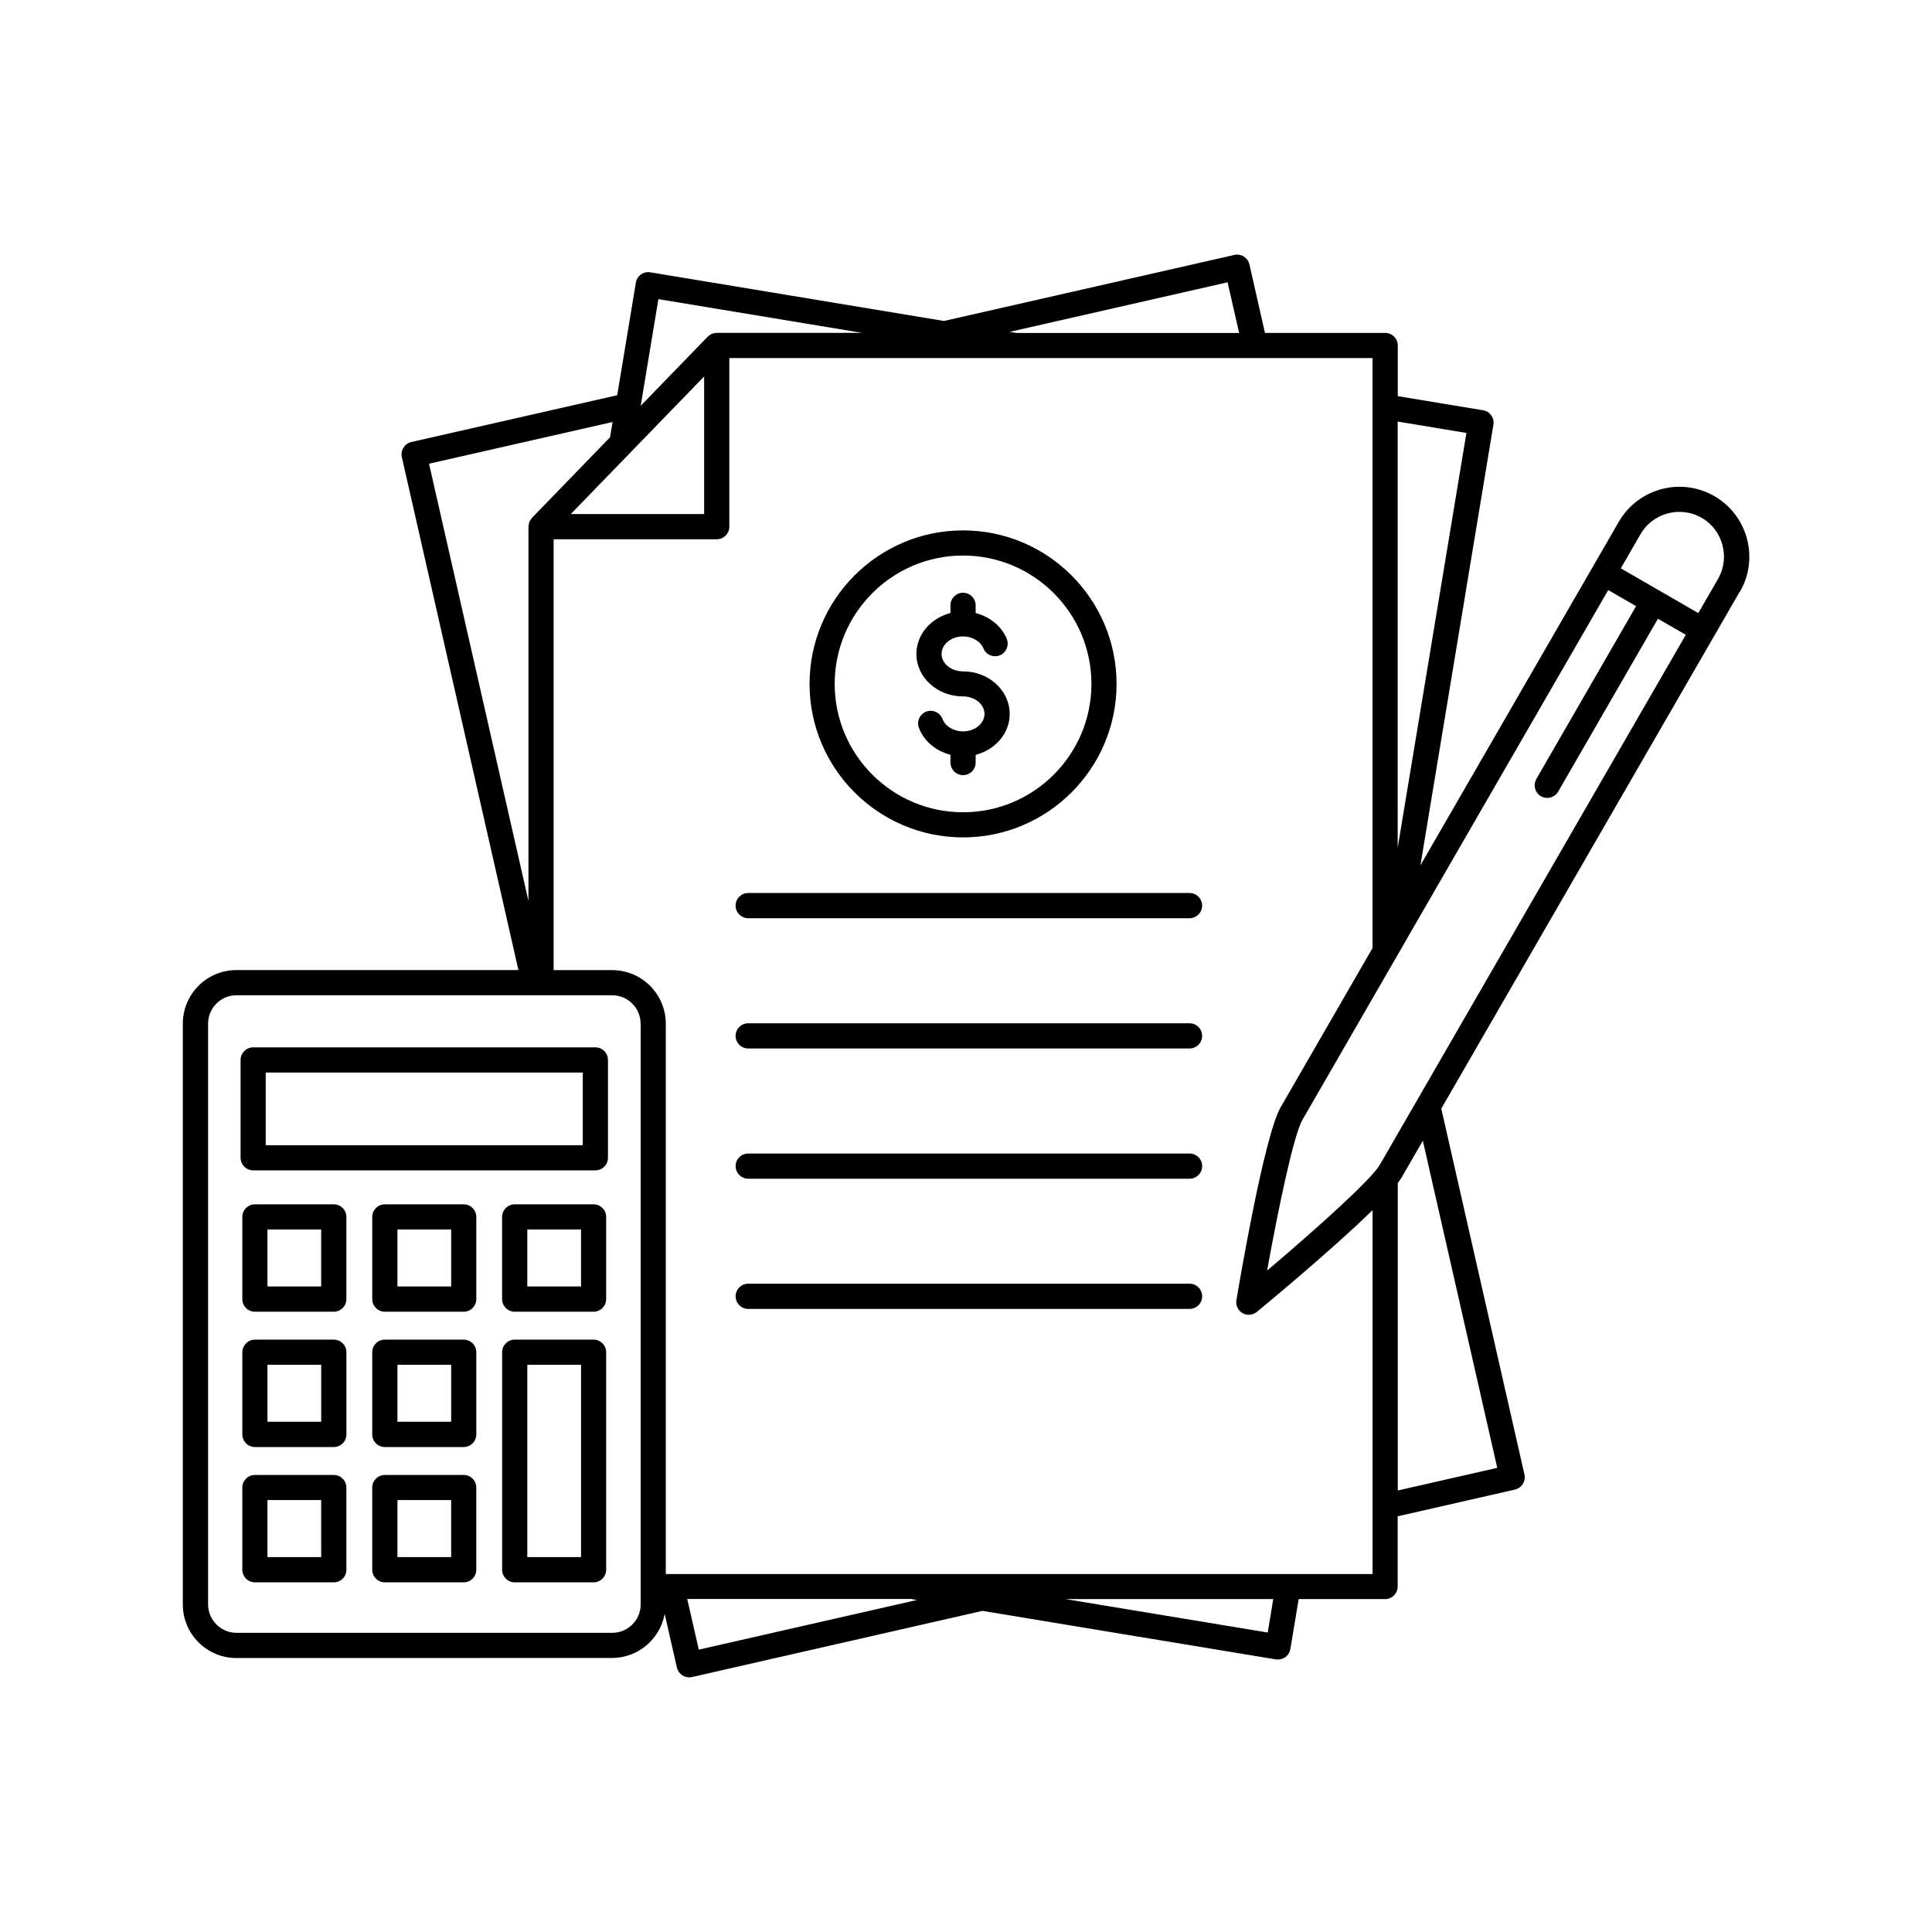 <?xml version="1.0" encoding="UTF-8"?>
<svg xmlns="http://www.w3.org/2000/svg" width="512pt" height="512pt" version="1.1" viewBox="0 0 512 512">
  <path d="m242.86 173.28c0-5.16 3.84-9.48 9.02-10.82v-2.039c0-1.84 1.5-3.34 3.34-3.34s3.34 1.5 3.34 3.34v2.039c3.719 0.961 6.84 3.441 8.238 6.84 0.699 1.699-0.121 3.66-1.82 4.359-1.699 0.699-3.66-0.121-4.359-1.82-0.781-1.898-2.961-3.18-5.398-3.18-3.141 0-5.699 2.078-5.699 4.641 0 2.559 2.559 4.621 5.699 4.621 6.82 0 12.359 5.059 12.359 11.301 0 5.16-3.84 9.48-9.02 10.82v2.039c0 1.84-1.5 3.34-3.34 3.34s-3.34-1.5-3.34-3.34v-2.059c-3.84-0.98-7.019-3.578-8.359-7.141-0.641-1.719 0.219-3.641 1.941-4.301 1.719-0.641 3.641 0.219 4.301 1.941 0.719 1.941 2.961 3.301 5.441 3.301 3.141 0 5.699-2.078 5.699-4.621 0-2.559-2.559-4.641-5.699-4.641-6.82 0-12.359-5.059-12.359-11.301zm-28.32 7.961c0-22.441 18.262-40.68 40.68-40.68 22.441 0 40.68 18.262 40.68 40.68 0 22.441-18.262 40.68-40.68 40.68-22.441 0-40.68-18.262-40.68-40.68zm6.66 0c0 18.762 15.262 34.02 34.02 34.02 18.762 0 34.02-15.262 34.02-34.02 0-18.762-15.262-34.02-34.02-34.02-18.762 0-34.02 15.262-34.02 34.02zm94.039 55.418h-116.96c-1.84 0-3.34 1.5-3.34 3.34s1.5 3.34 3.34 3.34h116.96c1.84 0 3.34-1.5 3.34-3.34s-1.5-3.34-3.34-3.34zm0 34.52h-116.96c-1.84 0-3.34 1.5-3.34 3.34 0 1.84 1.5 3.34 3.34 3.34h116.96c1.84 0 3.34-1.5 3.34-3.34 0-1.84-1.5-3.34-3.34-3.34zm-154.12 9.719v25.922c0 1.84-1.5 3.34-3.34 3.34h-90.68c-1.84 0-3.34-1.5-3.34-3.34v-25.922c0-1.84 1.5-3.34 3.34-3.34h90.68c1.84 0 3.34 1.5 3.34 3.34zm-6.68 3.34h-84.02v19.262h84.02zm-62.637 74.121v21.781c0 1.84-1.5 3.34-3.34 3.34h-20.898c-1.84 0-3.34-1.5-3.34-3.34v-21.781c0-1.84 1.5-3.34 3.34-3.34h20.898c1.84 0 3.34 1.5 3.34 3.34zm-6.68 3.32h-14.238v15.102h14.238zm41.102-39.18v21.781c0 1.84-1.5 3.34-3.34 3.34h-20.898c-1.84 0-3.34-1.5-3.34-3.34v-21.781c0-1.84 1.5-3.34 3.34-3.34h20.898c1.84 0 3.34 1.5 3.34 3.34zm-6.66 3.32h-14.238v15.102h14.238zm6.66 32.539v21.781c0 1.84-1.5 3.34-3.34 3.34h-20.898c-1.84 0-3.34-1.5-3.34-3.34v-21.781c0-1.84 1.5-3.34 3.34-3.34h20.898c1.84 0 3.34 1.5 3.34 3.34zm-6.66 3.32h-14.238v15.102h14.238zm41.078-3.32v57.641c0 1.84-1.5 3.34-3.34 3.34h-20.898c-1.84 0-3.34-1.5-3.34-3.34v-57.641c0-1.84 1.5-3.34 3.34-3.34h20.898c1.84 0 3.34 1.5 3.34 3.34zm-6.66 3.32h-14.238v50.961h14.238zm-27.762 32.539v21.781c0 1.84-1.5 3.34-3.34 3.34h-20.898c-1.84 0-3.34-1.5-3.34-3.34v-21.781c0-1.84 1.5-3.34 3.34-3.34h20.898c1.84 0 3.34 1.5 3.34 3.34zm-6.66 3.32h-14.238v15.102h14.238zm41.078-75.039v21.781c0 1.84-1.5 3.34-3.34 3.34h-20.898c-1.84 0-3.34-1.5-3.34-3.34v-21.781c0-1.84 1.5-3.34 3.34-3.34h20.898c1.84 0 3.34 1.5 3.34 3.34zm-6.66 3.32h-14.238v15.102h14.238zm-62.184-3.32v21.781c0 1.84-1.5 3.34-3.34 3.34h-20.898c-1.84 0-3.34-1.5-3.34-3.34v-21.781c0-1.84 1.5-3.34 3.34-3.34h20.898c1.84 0 3.34 1.5 3.34 3.34zm-6.68 3.32h-14.238v15.102h14.238zm6.68 68.398v21.781c0 1.84-1.5 3.34-3.34 3.34h-20.898c-1.84 0-3.34-1.5-3.34-3.34v-21.781c0-1.84 1.5-3.34 3.34-3.34h20.898c1.84 0 3.34 1.5 3.34 3.34zm-6.68 3.32h-14.238v15.102h14.238zm375.96-240.78-79.121 137.04 22.039 96.961c0.398 1.801-0.719 3.578-2.519 4l-31.078 7.078v18.602c0 1.84-1.5 3.34-3.34 3.34h-22.898l-2.199 13.238c-0.281 1.641-1.68 2.781-3.281 2.781-0.18 0-0.359-0.02-0.539-0.039l-77.777-12.859-76.98 17.539c-0.238 0.059-0.5 0.078-0.738 0.078-0.621 0-1.238-0.18-1.781-0.52-0.738-0.48-1.281-1.219-1.48-2.078l-3.238-14.219c-1.199 6.621-6.981 11.68-13.941 11.68l-99.559 0.02c-7.82 0-14.199-6.359-14.199-14.199v-153.92c0-7.82 6.359-14.199 14.199-14.199h74.742l-30.898-135.94c-0.398-1.801 0.719-3.578 2.519-4l54.559-12.398 4.941-29.84c0.141-0.879 0.621-1.66 1.34-2.16 0.719-0.52 1.621-0.719 2.481-0.578l77.84 12.898 76.938-17.5c0.859-0.199 1.762-0.039 2.519 0.422 0.738 0.48 1.281 1.219 1.48 2.078l4.121 18.16h31.859c1.84 0 3.34 1.5 3.34 3.34v13.422l22.602 3.738c1.82 0.301 3.039 2.019 2.738 3.84l-19.34 116.76 52.582-91.059c5.102-8.84 16.461-11.898 25.32-6.781 8.84 5.102 11.898 16.461 6.781 25.32zm-53.938 49.699 26.441-45.82-7.379-4.262-53.203 92.141v0.02l-27.84 48.238c-2.359 4.078-6.481 23.98-9.359 39.941 12.379-10.48 27.559-24 29.898-28.082l81.059-140.4-7.379-4.262-26.441 45.82c-0.621 1.059-1.738 1.66-2.898 1.66-0.559 0-1.141-0.141-1.66-0.441-1.602-0.922-2.141-2.961-1.219-4.559zm-36.738-94.719v112.94l18.219-109.94-18.219-3.019zm-102.84-23.801 1.762 0.301h59.059l-3.059-13.422-57.777 13.141zm-97.719 19.559 17.699-18.262s0.02 0 0.02-0.02c0.281-0.281 0.621-0.5 0.98-0.68 0.039-0.02 0.059-0.039 0.078-0.059 0.039-0.02 0.102-0.02 0.141-0.039 0.359-0.141 0.738-0.219 1.121-0.219h38.602l-54-8.941-4.68 28.219zm-18.578 28.738h35.34v-36.461zm-37.559-13.32 26.34 115.86v-99.199c0-0.141 0.059-0.281 0.078-0.422 0.039-0.281 0.059-0.559 0.16-0.84 0.121-0.281 0.301-0.5 0.461-0.719 0.078-0.121 0.121-0.238 0.219-0.34l20.699-21.359 0.68-4.059-48.66 11.059zm56.059 148.36c0-4.141-3.379-7.519-7.519-7.519h-99.578c-4.141 0-7.519 3.379-7.519 7.519v153.92c0 4.141 3.379 7.519 7.519 7.519h99.598c4.141 0 7.519-3.379 7.519-7.519v-153.92zm73.223 152.74-1.52-0.262h-59.34l3.059 13.422 57.82-13.16zm94.438-0.238h-55.059l53.602 8.859zm26.32-6.66v-96.418c-10.641 10.422-28.102 24.859-30.68 26.98-0.621 0.5-1.359 0.762-2.121 0.762-0.578 0-1.141-0.141-1.66-0.441-1.199-0.699-1.859-2.059-1.621-3.441 0.738-4.441 7.359-43.578 11.719-51.121l24.359-42.199v-156.34h-170.46v44.68c0 1.84-1.5 3.34-3.34 3.34h-43.219v114.18h15.52c7.82 0 14.199 6.359 14.199 14.199v145.84h187.32zm13.32-114.82-5.578 9.68c-0.262 0.441-0.621 0.961-1.059 1.539v81.48l26.359-6zm79.402-157.86c-0.82-3.078-2.781-5.641-5.5-7.199-1.859-1.078-3.898-1.578-5.918-1.578-4.102 0-8.102 2.121-10.301 5.918l-5.219 9.039 20.539 11.859 5.219-9.039c1.578-2.719 2-5.918 1.16-9zm-141.22 161.26h-116.96c-1.84 0-3.34 1.5-3.34 3.34 0 1.84 1.5 3.34 3.34 3.34h116.96c1.84 0 3.34-1.5 3.34-3.34 0-1.84-1.5-3.34-3.34-3.34zm0 34.5h-116.96c-1.84 0-3.34 1.5-3.34 3.34 0 1.84 1.5 3.34 3.34 3.34h116.96c1.84 0 3.34-1.5 3.34-3.34 0-1.84-1.5-3.34-3.34-3.34z"></path>
</svg>

